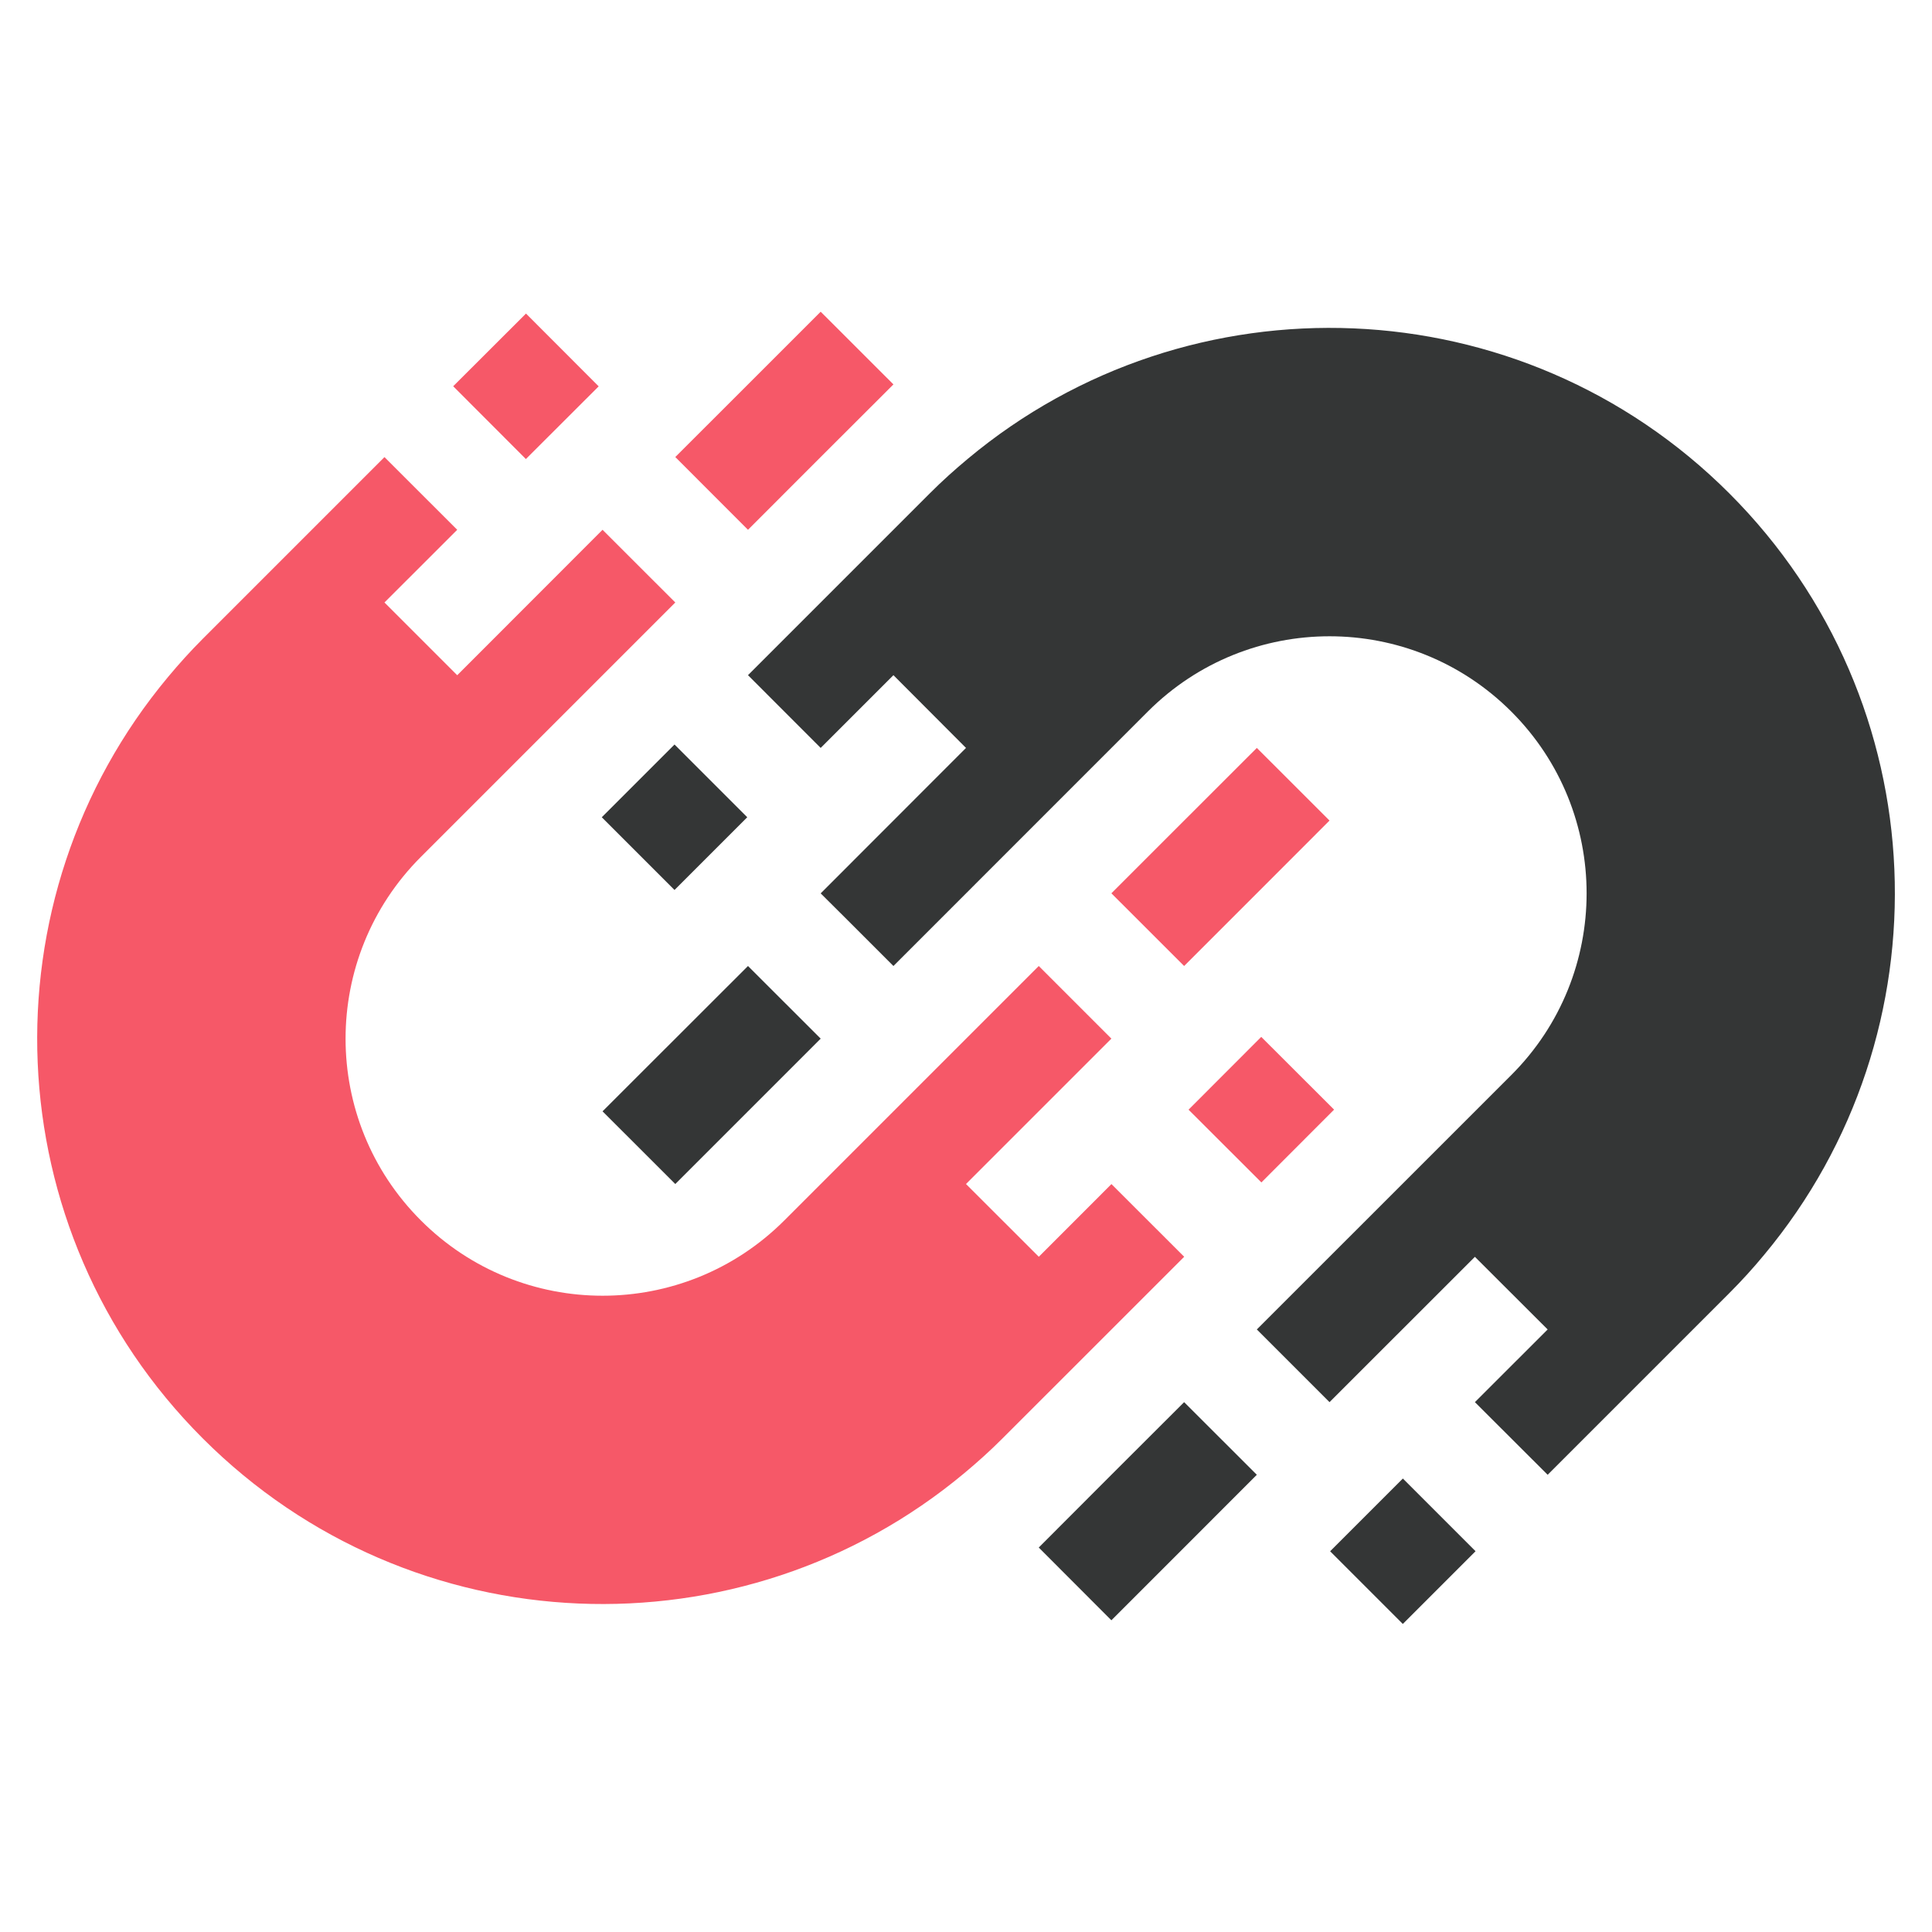 <?xml version="1.0" encoding="utf-8"?>
<!-- Generator: Adobe Illustrator 16.0.0, SVG Export Plug-In . SVG Version: 6.00 Build 0)  -->
<!DOCTYPE svg PUBLIC "-//W3C//DTD SVG 1.1//EN" "http://www.w3.org/Graphics/SVG/1.1/DTD/svg11.dtd">
<svg version="1.1" id="Calque_1" xmlns="http://www.w3.org/2000/svg" xmlns:xlink="http://www.w3.org/1999/xlink" x="0px" y="0px"
	 width="32px" height="32px" viewBox="116.75 14 32 32" enable-background="new 116.75 14 32 32" xml:space="preserve">
<g>
	<g>
		<polygon fill="#F65868" points="129.139,20.367 127.935,21.57 129.139,22.775 130.343,21.57 131.548,20.367 130.343,19.163 		"/>
		<polygon fill="#F65868" points="135.158,28.796 136.363,30 137.567,28.796 138.771,27.591 137.567,26.388 136.363,27.591 		"/>
		
			<rect x="124.674" y="19.516" transform="matrix(-0.708 0.707 -0.707 -0.708 228.733 -53.928)" fill="#F65868" width="1.703" height="1.703"/>
		
			<rect x="136.715" y="31.556" transform="matrix(0.707 -0.708 0.708 0.707 17.437 106.864)" fill="#F65868" width="1.703" height="1.704"/>
		<path fill="#F65868" d="M132.75,33.611l2.408-2.408l-0.408-0.408L133.955,30l-4.214,4.214c-1.663,1.663-4.358,1.663-6.02,0
			c-1.663-1.662-1.663-4.358,0-6.021l4.214-4.214l-1.205-1.204l-2.407,2.409l-1.205-1.205l1.205-1.204l-1.205-1.204l-3.009,3.009
			c-0.204,0.204-0.395,0.416-0.575,0.632c-3.071,3.679-2.88,9.16,0.575,12.613c3.454,3.455,8.934,3.645,12.613,0.575
			c0.217-0.181,0.428-0.37,0.632-0.575l3.01-3.009l-1.205-1.204l-1.203,1.204L132.75,33.611z"/>
	</g>
	<g>
		<polygon fill="#343636" points="136.363,37.224 135.158,38.427 133.955,39.632 135.158,40.837 136.363,39.632 137.567,38.427 		
			"/>
		<polygon fill="#343636" points="130.343,31.203 129.139,30 127.935,31.203 126.73,32.407 127.935,33.611 129.139,32.407 		"/>
		
			<rect x="139.124" y="38.78" transform="matrix(0.707 -0.707 0.707 0.707 13.003 110.637)" fill="#343636" width="1.704" height="1.703"/>
		
			<rect x="127.083" y="26.739" transform="matrix(-0.707 0.707 -0.707 -0.707 237.879 -43.407)" fill="#343636" width="1.704" height="1.704"/>
		<path fill="#343636" d="M132.779,21.6c-0.216,0.18-0.428,0.37-0.631,0.574l-3.009,3.009l1.204,1.205l1.205-1.205l1.202,1.205
			l-2.407,2.409l0.41,0.408L131.548,30l4.213-4.214c1.662-1.663,4.358-1.663,6.021,0c1.663,1.662,1.663,4.358,0,6.02l-4.215,4.214
			l1.204,1.204l2.408-2.407l1.205,1.203l-1.205,1.204l1.205,1.203l3.009-3.009c0.203-0.203,0.395-0.414,0.575-0.632
			c3.069-3.679,2.879-9.159-0.575-12.614C141.939,18.719,136.458,18.528,132.779,21.6z"/>
	</g>
</g>
</svg>
